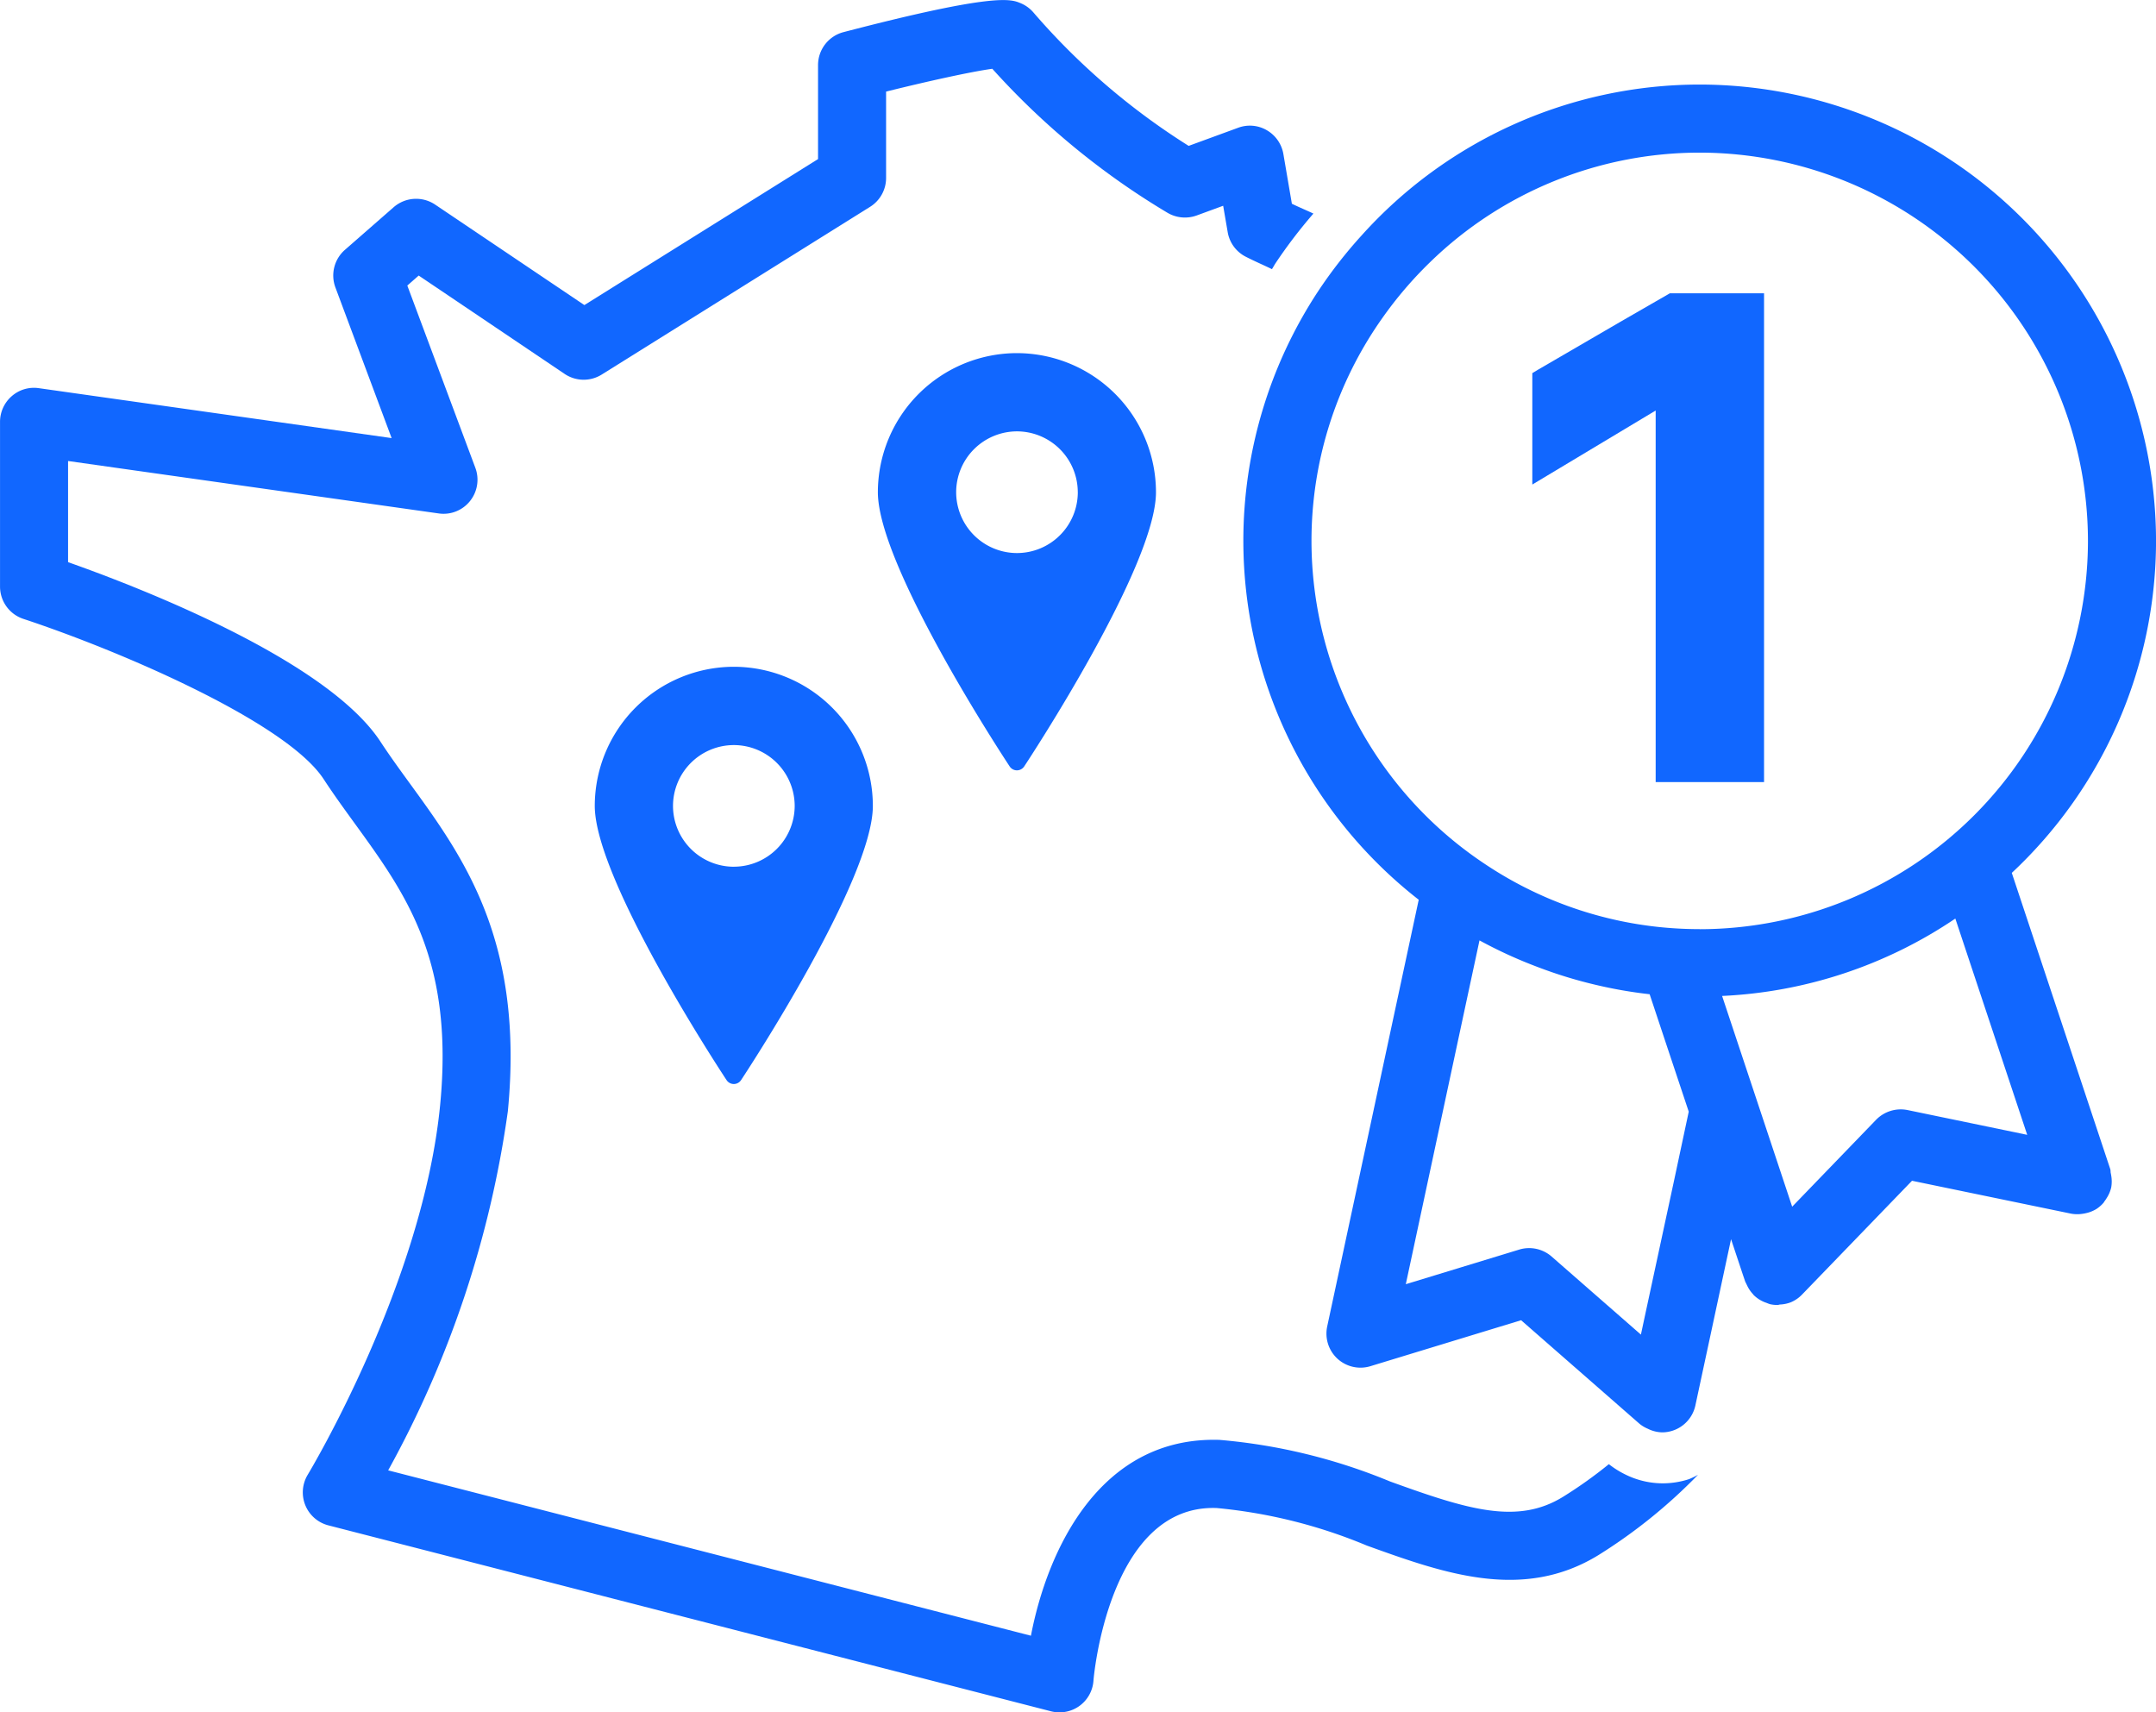 <svg xmlns="http://www.w3.org/2000/svg" width="67.934" height="53.949" viewBox="0 0 67.934 53.949">
  <g id="Groupe_18294" data-name="Groupe 18294" transform="translate(386.212 -987.704)">
    <path id="Tracé_76815" data-name="Tracé 76815" d="M-364.353,1007.295a4.387,4.387,0,0,0-4.382,4.383c0,2.324,3.983,8.383,4.153,8.64a.275.275,0,0,0,.228.123.275.275,0,0,0,.228-.123c.171-.256,4.153-6.316,4.153-8.64A4.387,4.387,0,0,0-364.353,1007.295Zm0,6.3a1.919,1.919,0,0,1-1.917-1.916,1.919,1.919,0,0,1,1.917-1.917,1.919,1.919,0,0,1,1.917,1.917A1.919,1.919,0,0,1-364.353,1013.594Z" transform="translate(1.264 1.417)" fill="#1167ff"/>
    <path id="Tracé_76816" data-name="Tracé 76816" d="M-360.417,1002.462c0,2.325,3.984,8.385,4.154,8.641a.272.272,0,0,0,.227.122.277.277,0,0,0,.229-.122c.169-.256,4.153-6.316,4.153-8.641a4.387,4.387,0,0,0-4.383-4.382A4.386,4.386,0,0,0-360.417,1002.462Zm6.3,0a1.919,1.919,0,0,1-1.917,1.917,1.919,1.919,0,0,1-1.916-1.917,1.919,1.919,0,0,1,1.916-1.917A1.919,1.919,0,0,1-354.118,1002.462Z" transform="translate(1.866 0.75)" fill="#1167ff"/>
    <path id="Tracé_76817" data-name="Tracé 76817" d="M-333.838,1034.439a2.655,2.655,0,0,1-1.133-.265,2.938,2.938,0,0,1-.547-.339,13.841,13.841,0,0,1-1.443,1.028c-1.442.891-3.013.4-5.457-.485a18.013,18.013,0,0,0-5.368-1.308c-3.766-.118-5.423,3.463-5.942,6.17l-20.253-5.21a32.738,32.738,0,0,0,3.771-11.313c.52-5.364-1.391-7.994-3.078-10.315-.321-.441-.639-.878-.935-1.33-1.7-2.592-7.652-4.882-9.844-5.656v-3.187l11.679,1.652a1.066,1.066,0,0,0,.985-.39,1.073,1.073,0,0,0,.169-1.047l-2.144-5.743.359-.315,4.6,3.1a1.073,1.073,0,0,0,1.167.019l8.455-5.284a1.072,1.072,0,0,0,.505-.909v-2.722c1.319-.328,2.692-.63,3.347-.719a23.849,23.849,0,0,0,5.52,4.537,1.082,1.082,0,0,0,.919.085l.835-.306.143.832a1.07,1.07,0,0,0,.568.773c.273.14.55.258.826.392.041-.063.075-.129.116-.191a15.642,15.642,0,0,1,1.191-1.56c-.226-.106-.455-.2-.679-.31l-.268-1.569a1.075,1.075,0,0,0-.52-.746,1.059,1.059,0,0,0-.907-.078l-1.557.57a21.671,21.671,0,0,1-4.894-4.206,1.079,1.079,0,0,0-.411-.294c-.3-.124-.807-.327-5.573.917a1.073,1.073,0,0,0-.8,1.038v2.961l-7.363,4.6-4.707-3.169a1.076,1.076,0,0,0-1.3.084l-1.538,1.345a1.074,1.074,0,0,0-.3,1.183l1.772,4.748-11.116-1.573a1.06,1.06,0,0,0-.854.252,1.071,1.071,0,0,0-.369.81v5.189a1.072,1.072,0,0,0,.738,1.019c3.03,1,8.277,3.248,9.457,5.045.315.483.653.947.994,1.417,1.6,2.207,3.119,4.292,2.679,8.847-.546,5.635-4.136,11.594-4.172,11.654a1.074,1.074,0,0,0-.077.961,1.073,1.073,0,0,0,.726.635l22.772,5.859a1.113,1.113,0,0,0,.266.033,1.072,1.072,0,0,0,.625-.2,1.075,1.075,0,0,0,.445-.792c0-.055.47-5.57,3.882-5.446a16.148,16.148,0,0,1,4.732,1.183c2.416.871,4.916,1.771,7.311.292a16.648,16.648,0,0,0,3.124-2.522,2.691,2.691,0,0,1-.28.136A2.687,2.687,0,0,1-333.838,1034.439Z" transform="translate(0 0)" fill="#1167ff"/>
    <path id="Tracé_76818" data-name="Tracé 76818" d="M-322.358,1024.371l-3.107-9.345a14.322,14.322,0,0,0,4.545-10.459A14.394,14.394,0,0,0-335.3,990.188a14.331,14.331,0,0,0-10.653,4.755,14.6,14.6,0,0,0-1.365,1.752,14.288,14.288,0,0,0-2.36,7.871,14.347,14.347,0,0,0,5.526,11.306l-2.884,13.445a1.075,1.075,0,0,0,.324,1.016,1.074,1.074,0,0,0,1.038.235l4.748-1.448,3.737,3.268a1.078,1.078,0,0,0,.257.152,1.063,1.063,0,0,0,.448.113,1.071,1.071,0,0,0,.338-.055,1.073,1.073,0,0,0,.711-.792l.322-1.5.154-.716.46-2.147.188-.877.379,1.139.068.2c.006.017.017.032.024.048s.025.052.038.078a1.051,1.051,0,0,0,.192.278c.009.009.011.021.019.028l.011.007a1.048,1.048,0,0,0,.308.2c.026.012.054.02.081.03a1.022,1.022,0,0,0,.107.04,1.053,1.053,0,0,0,.238.026c.027,0,.051-.013.078-.015a1.073,1.073,0,0,0,.337-.069,1.064,1.064,0,0,0,.356-.243l3.466-3.587,5.015,1.037a1.09,1.09,0,0,0,.382,0,.778.778,0,0,0,.087-.017,1.073,1.073,0,0,0,.338-.138l.008-.006a1.066,1.066,0,0,0,.2-.177c.018-.02.029-.046.046-.067s.04-.056.057-.085a1.051,1.051,0,0,0,.144-.338l0,0v0a1.078,1.078,0,0,0,0-.371c-.005-.033-.011-.066-.019-.1A.69.69,0,0,0-322.358,1024.371Zm-13.754.374-.9,4.178-.139.65-2.814-2.46a1.077,1.077,0,0,0-1.019-.219l-3.575,1.091,1.889-8.815.433-2.017a14.332,14.332,0,0,0,1.834.839,14.131,14.131,0,0,0,1.81.557,14.189,14.189,0,0,0,1.717.3l.532,1.6.7,2.1Zm.814-7.947c-.418,0-.831-.021-1.239-.062a12.144,12.144,0,0,1-5.519-1.983,12.228,12.228,0,0,1-5.475-10.187,12.154,12.154,0,0,1,2.24-7.032,12.35,12.35,0,0,1,1.484-1.737,12.183,12.183,0,0,1,8.509-3.464,12.248,12.248,0,0,1,12.233,12.233A12.247,12.247,0,0,1-335.3,1016.8Zm6.547,5.7a1.085,1.085,0,0,0-.989.306l-2.645,2.739-2.208-6.64a14.282,14.282,0,0,0,7.349-2.438l2.265,6.814Z" transform="translate(2.643 0.18)" fill="#1167ff"/>
    <path id="Tracé_76819" data-name="Tracé 76819" d="M-338.407,997.217l-2.614,1.52-.166.1v3.51l3.887-2.332v11.707h3.415v-15.4h-2.968Z" transform="translate(3.257 0.623)" fill="#1167ff"/>
  </g>
</svg>
